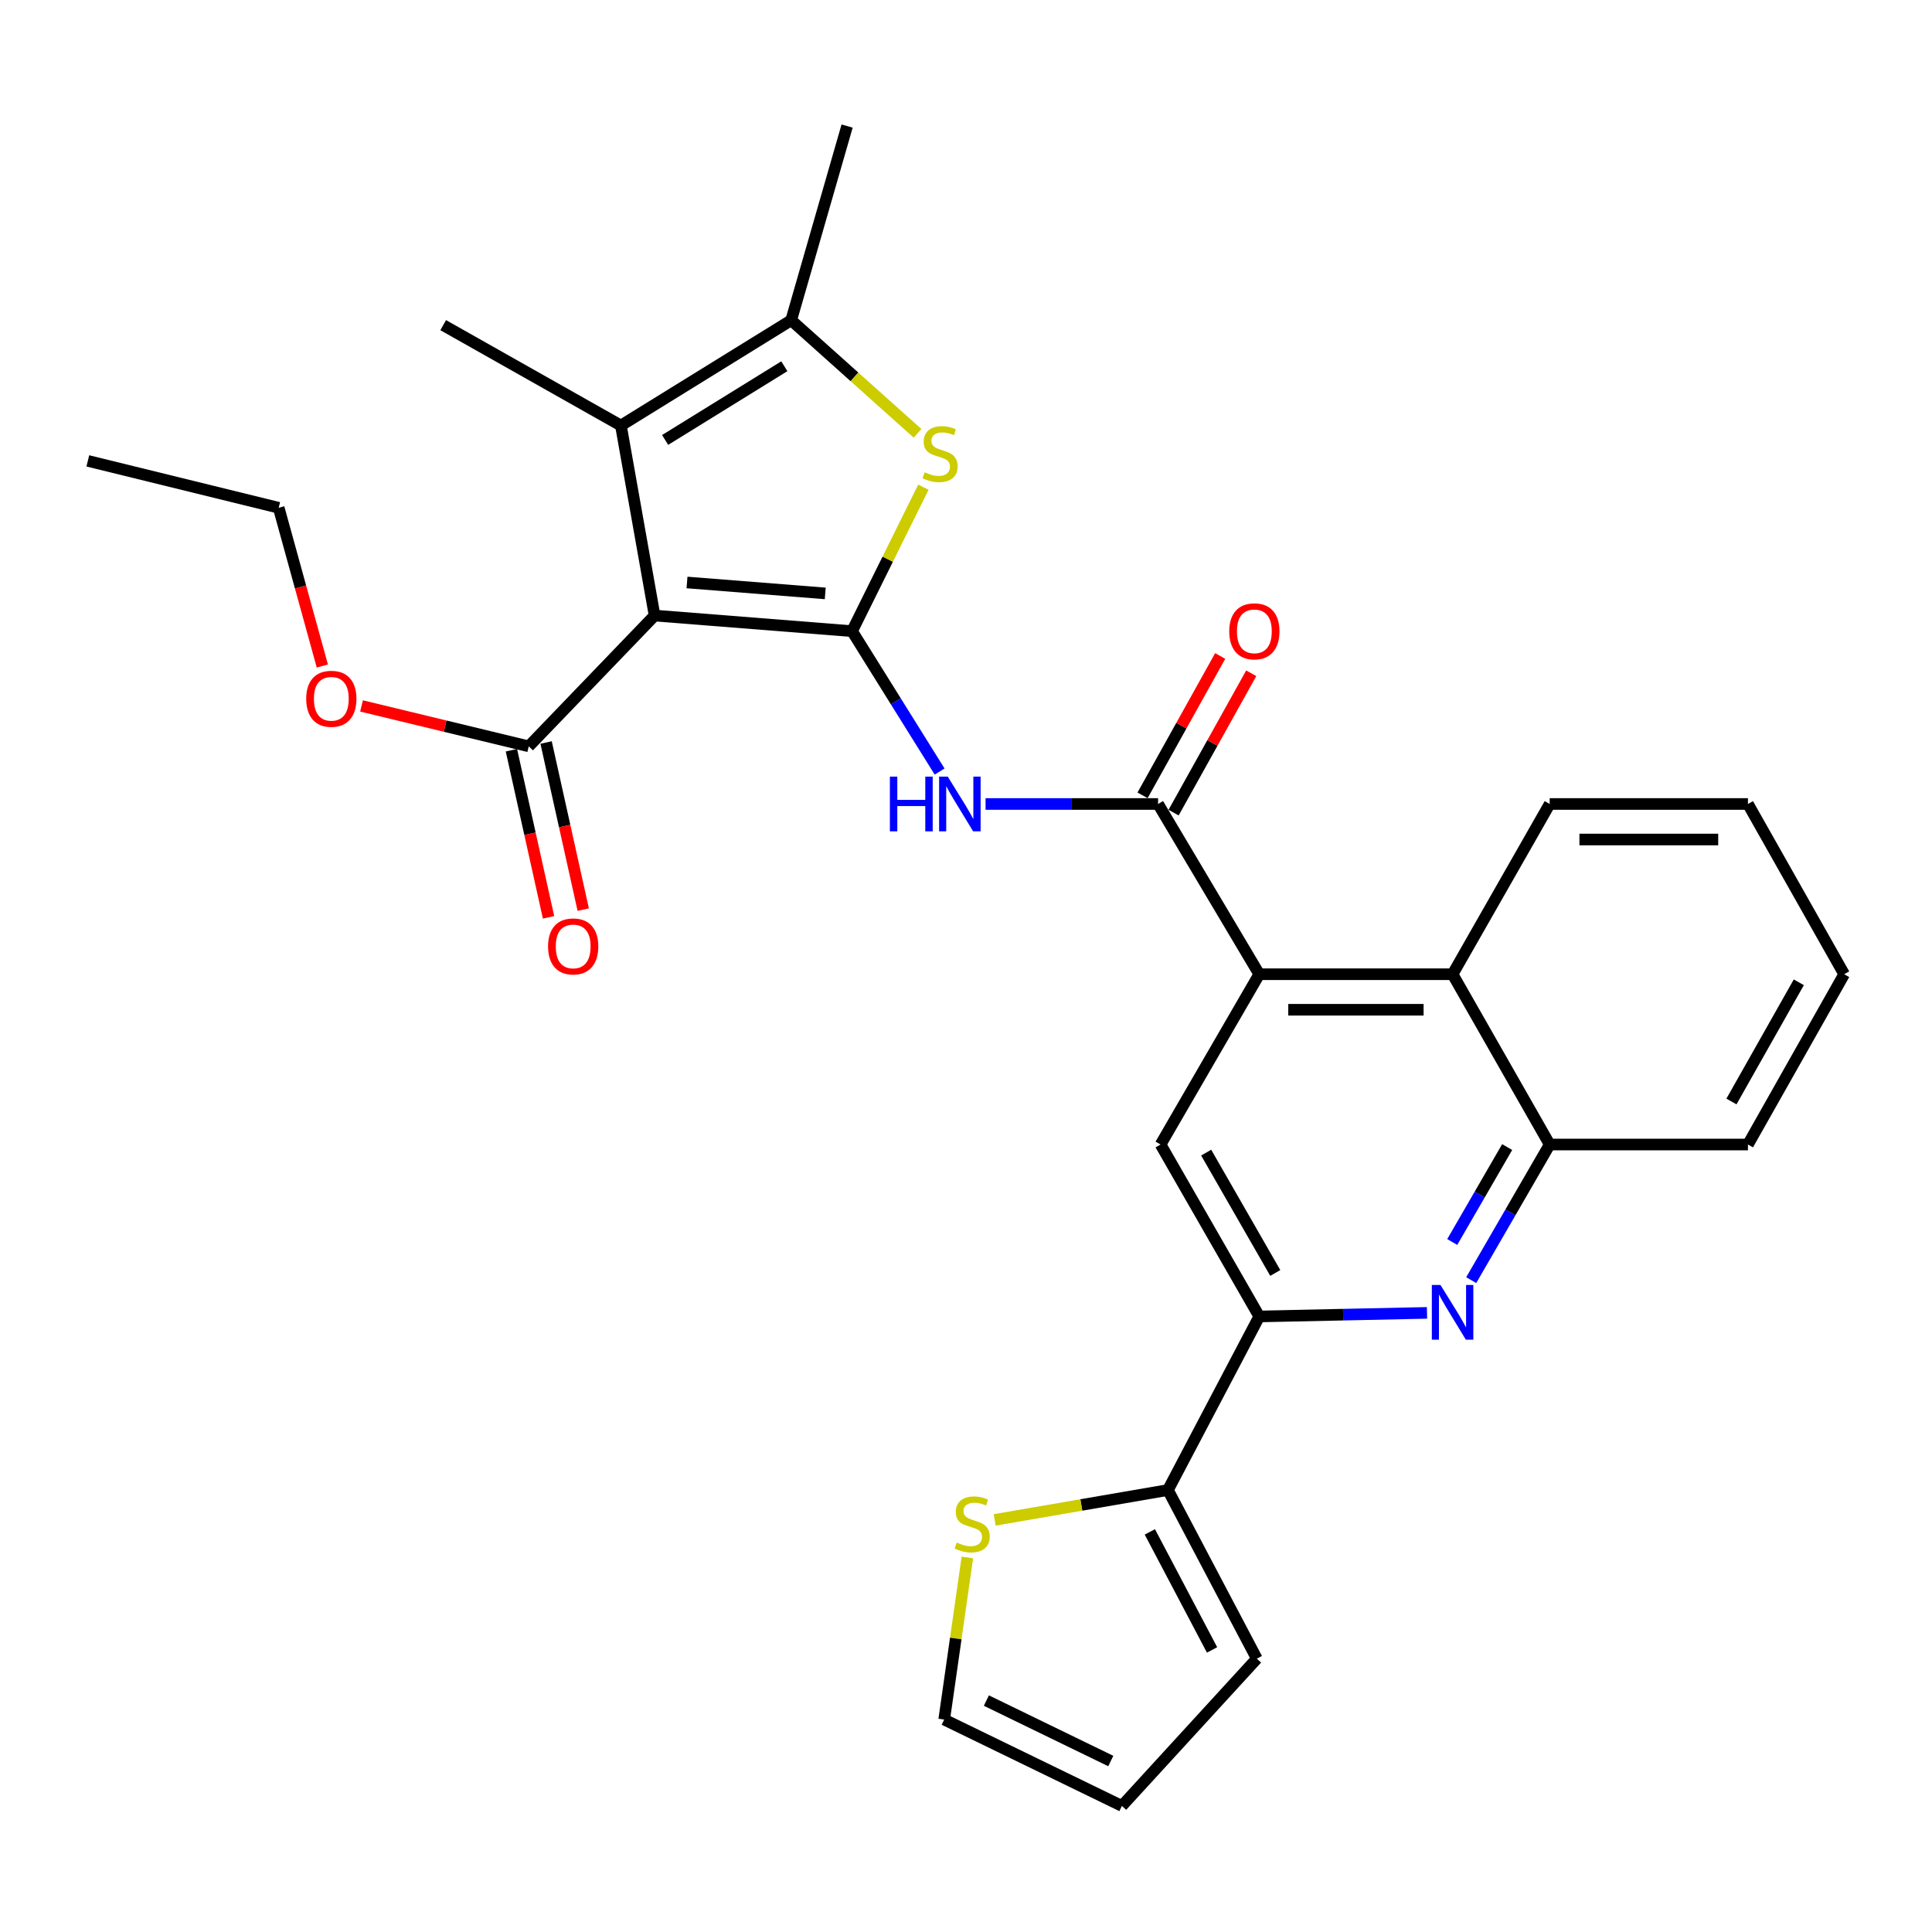 <?xml version='1.0' encoding='iso-8859-1'?>
<svg version='1.1' baseProfile='full'
              xmlns='http://www.w3.org/2000/svg'
                      xmlns:rdkit='http://www.rdkit.org/xml'
                      xmlns:xlink='http://www.w3.org/1999/xlink'
                  xml:space='preserve'
width='1000px' height='1000px' viewBox='0 0 1000 1000'>
<!-- END OF HEADER -->
<rect style='opacity:1.0;fill:#FFFFFF;stroke:none' width='1000' height='1000' x='0' y='0'> </rect>
<path class='bond-0' d='M 441.025,326.691 L 338.817,318.611' style='fill:none;fill-rule:evenodd;stroke:#000000;stroke-width:6px;stroke-linecap:butt;stroke-linejoin:miter;stroke-opacity:1' />
<path class='bond-0' d='M 427.143,307.148 L 355.598,301.492' style='fill:none;fill-rule:evenodd;stroke:#000000;stroke-width:6px;stroke-linecap:butt;stroke-linejoin:miter;stroke-opacity:1' />
<path class='bond-1' d='M 441.025,326.691 L 459.484,289.434' style='fill:none;fill-rule:evenodd;stroke:#000000;stroke-width:6px;stroke-linecap:butt;stroke-linejoin:miter;stroke-opacity:1' />
<path class='bond-1' d='M 459.484,289.434 L 477.943,252.176' style='fill:none;fill-rule:evenodd;stroke:#CCCC00;stroke-width:6px;stroke-linecap:butt;stroke-linejoin:miter;stroke-opacity:1' />
<path class='bond-3' d='M 441.025,326.691 L 463.685,363.018' style='fill:none;fill-rule:evenodd;stroke:#000000;stroke-width:6px;stroke-linecap:butt;stroke-linejoin:miter;stroke-opacity:1' />
<path class='bond-3' d='M 463.685,363.018 L 486.346,399.344' style='fill:none;fill-rule:evenodd;stroke:#0000FF;stroke-width:6px;stroke-linecap:butt;stroke-linejoin:miter;stroke-opacity:1' />
<path class='bond-2' d='M 338.817,318.611 L 321.379,220.255' style='fill:none;fill-rule:evenodd;stroke:#000000;stroke-width:6px;stroke-linecap:butt;stroke-linejoin:miter;stroke-opacity:1' />
<path class='bond-9' d='M 338.817,318.611 L 273.682,386.31' style='fill:none;fill-rule:evenodd;stroke:#000000;stroke-width:6px;stroke-linecap:butt;stroke-linejoin:miter;stroke-opacity:1' />
<path class='bond-5' d='M 474.921,224.289 L 442.221,195.022' style='fill:none;fill-rule:evenodd;stroke:#CCCC00;stroke-width:6px;stroke-linecap:butt;stroke-linejoin:miter;stroke-opacity:1' />
<path class='bond-5' d='M 442.221,195.022 L 409.52,165.754' style='fill:none;fill-rule:evenodd;stroke:#000000;stroke-width:6px;stroke-linecap:butt;stroke-linejoin:miter;stroke-opacity:1' />
<path class='bond-21' d='M 321.379,220.255 L 229.398,168.298' style='fill:none;fill-rule:evenodd;stroke:#000000;stroke-width:6px;stroke-linecap:butt;stroke-linejoin:miter;stroke-opacity:1' />
<path class='bond-29' d='M 321.379,220.255 L 409.52,165.754' style='fill:none;fill-rule:evenodd;stroke:#000000;stroke-width:6px;stroke-linecap:butt;stroke-linejoin:miter;stroke-opacity:1' />
<path class='bond-29' d='M 344.271,227.719 L 405.97,189.569' style='fill:none;fill-rule:evenodd;stroke:#000000;stroke-width:6px;stroke-linecap:butt;stroke-linejoin:miter;stroke-opacity:1' />
<path class='bond-4' d='M 510.128,416.14 L 554.773,416.14' style='fill:none;fill-rule:evenodd;stroke:#0000FF;stroke-width:6px;stroke-linecap:butt;stroke-linejoin:miter;stroke-opacity:1' />
<path class='bond-4' d='M 554.773,416.14 L 599.419,416.14' style='fill:none;fill-rule:evenodd;stroke:#000000;stroke-width:6px;stroke-linecap:butt;stroke-linejoin:miter;stroke-opacity:1' />
<path class='bond-6' d='M 599.419,416.14 L 651.794,504.26' style='fill:none;fill-rule:evenodd;stroke:#000000;stroke-width:6px;stroke-linecap:butt;stroke-linejoin:miter;stroke-opacity:1' />
<path class='bond-15' d='M 607.451,420.614 L 627.542,384.55' style='fill:none;fill-rule:evenodd;stroke:#000000;stroke-width:6px;stroke-linecap:butt;stroke-linejoin:miter;stroke-opacity:1' />
<path class='bond-15' d='M 627.542,384.55 L 647.634,348.486' style='fill:none;fill-rule:evenodd;stroke:#FF0000;stroke-width:6px;stroke-linecap:butt;stroke-linejoin:miter;stroke-opacity:1' />
<path class='bond-15' d='M 591.387,411.665 L 611.478,375.601' style='fill:none;fill-rule:evenodd;stroke:#000000;stroke-width:6px;stroke-linecap:butt;stroke-linejoin:miter;stroke-opacity:1' />
<path class='bond-15' d='M 611.478,375.601 L 631.57,339.537' style='fill:none;fill-rule:evenodd;stroke:#FF0000;stroke-width:6px;stroke-linecap:butt;stroke-linejoin:miter;stroke-opacity:1' />
<path class='bond-22' d='M 409.52,165.754 L 438.461,65.252' style='fill:none;fill-rule:evenodd;stroke:#000000;stroke-width:6px;stroke-linecap:butt;stroke-linejoin:miter;stroke-opacity:1' />
<path class='bond-10' d='M 651.794,504.26 L 600.706,592.401' style='fill:none;fill-rule:evenodd;stroke:#000000;stroke-width:6px;stroke-linecap:butt;stroke-linejoin:miter;stroke-opacity:1' />
<path class='bond-12' d='M 651.794,504.26 L 751.857,504.26' style='fill:none;fill-rule:evenodd;stroke:#000000;stroke-width:6px;stroke-linecap:butt;stroke-linejoin:miter;stroke-opacity:1' />
<path class='bond-12' d='M 666.804,522.648 L 736.847,522.648' style='fill:none;fill-rule:evenodd;stroke:#000000;stroke-width:6px;stroke-linecap:butt;stroke-linejoin:miter;stroke-opacity:1' />
<path class='bond-7' d='M 761.502,662.595 L 781.81,627.498' style='fill:none;fill-rule:evenodd;stroke:#0000FF;stroke-width:6px;stroke-linecap:butt;stroke-linejoin:miter;stroke-opacity:1' />
<path class='bond-7' d='M 781.81,627.498 L 802.118,592.401' style='fill:none;fill-rule:evenodd;stroke:#000000;stroke-width:6px;stroke-linecap:butt;stroke-linejoin:miter;stroke-opacity:1' />
<path class='bond-7' d='M 751.678,642.857 L 765.894,618.289' style='fill:none;fill-rule:evenodd;stroke:#0000FF;stroke-width:6px;stroke-linecap:butt;stroke-linejoin:miter;stroke-opacity:1' />
<path class='bond-7' d='M 765.894,618.289 L 780.109,593.721' style='fill:none;fill-rule:evenodd;stroke:#000000;stroke-width:6px;stroke-linecap:butt;stroke-linejoin:miter;stroke-opacity:1' />
<path class='bond-30' d='M 738.615,679.545 L 695.204,680.467' style='fill:none;fill-rule:evenodd;stroke:#0000FF;stroke-width:6px;stroke-linecap:butt;stroke-linejoin:miter;stroke-opacity:1' />
<path class='bond-30' d='M 695.204,680.467 L 651.794,681.389' style='fill:none;fill-rule:evenodd;stroke:#000000;stroke-width:6px;stroke-linecap:butt;stroke-linejoin:miter;stroke-opacity:1' />
<path class='bond-8' d='M 651.794,681.389 L 600.706,592.401' style='fill:none;fill-rule:evenodd;stroke:#000000;stroke-width:6px;stroke-linecap:butt;stroke-linejoin:miter;stroke-opacity:1' />
<path class='bond-8' d='M 660.078,658.886 L 624.316,596.594' style='fill:none;fill-rule:evenodd;stroke:#000000;stroke-width:6px;stroke-linecap:butt;stroke-linejoin:miter;stroke-opacity:1' />
<path class='bond-11' d='M 651.794,681.389 L 604.527,771.236' style='fill:none;fill-rule:evenodd;stroke:#000000;stroke-width:6px;stroke-linecap:butt;stroke-linejoin:miter;stroke-opacity:1' />
<path class='bond-18' d='M 264.707,388.305 L 274.319,431.557' style='fill:none;fill-rule:evenodd;stroke:#000000;stroke-width:6px;stroke-linecap:butt;stroke-linejoin:miter;stroke-opacity:1' />
<path class='bond-18' d='M 274.319,431.557 L 283.931,474.809' style='fill:none;fill-rule:evenodd;stroke:#FF0000;stroke-width:6px;stroke-linecap:butt;stroke-linejoin:miter;stroke-opacity:1' />
<path class='bond-18' d='M 282.658,384.315 L 292.27,427.568' style='fill:none;fill-rule:evenodd;stroke:#000000;stroke-width:6px;stroke-linecap:butt;stroke-linejoin:miter;stroke-opacity:1' />
<path class='bond-18' d='M 292.27,427.568 L 301.882,470.82' style='fill:none;fill-rule:evenodd;stroke:#FF0000;stroke-width:6px;stroke-linecap:butt;stroke-linejoin:miter;stroke-opacity:1' />
<path class='bond-20' d='M 273.682,386.31 L 230.403,375.848' style='fill:none;fill-rule:evenodd;stroke:#000000;stroke-width:6px;stroke-linecap:butt;stroke-linejoin:miter;stroke-opacity:1' />
<path class='bond-20' d='M 230.403,375.848 L 187.124,365.386' style='fill:none;fill-rule:evenodd;stroke:#FF0000;stroke-width:6px;stroke-linecap:butt;stroke-linejoin:miter;stroke-opacity:1' />
<path class='bond-14' d='M 604.527,771.236 L 559.687,778.966' style='fill:none;fill-rule:evenodd;stroke:#000000;stroke-width:6px;stroke-linecap:butt;stroke-linejoin:miter;stroke-opacity:1' />
<path class='bond-14' d='M 559.687,778.966 L 514.848,786.696' style='fill:none;fill-rule:evenodd;stroke:#CCCC00;stroke-width:6px;stroke-linecap:butt;stroke-linejoin:miter;stroke-opacity:1' />
<path class='bond-16' d='M 604.527,771.236 L 650.528,858.529' style='fill:none;fill-rule:evenodd;stroke:#000000;stroke-width:6px;stroke-linecap:butt;stroke-linejoin:miter;stroke-opacity:1' />
<path class='bond-16' d='M 595.159,792.902 L 627.36,854.007' style='fill:none;fill-rule:evenodd;stroke:#000000;stroke-width:6px;stroke-linecap:butt;stroke-linejoin:miter;stroke-opacity:1' />
<path class='bond-13' d='M 751.857,504.26 L 802.118,592.401' style='fill:none;fill-rule:evenodd;stroke:#000000;stroke-width:6px;stroke-linecap:butt;stroke-linejoin:miter;stroke-opacity:1' />
<path class='bond-23' d='M 751.857,504.26 L 802.118,416.14' style='fill:none;fill-rule:evenodd;stroke:#000000;stroke-width:6px;stroke-linecap:butt;stroke-linejoin:miter;stroke-opacity:1' />
<path class='bond-24' d='M 802.118,592.401 L 904.734,592.401' style='fill:none;fill-rule:evenodd;stroke:#000000;stroke-width:6px;stroke-linecap:butt;stroke-linejoin:miter;stroke-opacity:1' />
<path class='bond-17' d='M 500.705,806.144 L 494.708,848.094' style='fill:none;fill-rule:evenodd;stroke:#CCCC00;stroke-width:6px;stroke-linecap:butt;stroke-linejoin:miter;stroke-opacity:1' />
<path class='bond-17' d='M 494.708,848.094 L 488.712,890.044' style='fill:none;fill-rule:evenodd;stroke:#000000;stroke-width:6px;stroke-linecap:butt;stroke-linejoin:miter;stroke-opacity:1' />
<path class='bond-19' d='M 650.528,858.529 L 580.693,934.748' style='fill:none;fill-rule:evenodd;stroke:#000000;stroke-width:6px;stroke-linecap:butt;stroke-linejoin:miter;stroke-opacity:1' />
<path class='bond-32' d='M 488.712,890.044 L 580.693,934.748' style='fill:none;fill-rule:evenodd;stroke:#000000;stroke-width:6px;stroke-linecap:butt;stroke-linejoin:miter;stroke-opacity:1' />
<path class='bond-32' d='M 510.547,880.211 L 574.934,911.504' style='fill:none;fill-rule:evenodd;stroke:#000000;stroke-width:6px;stroke-linecap:butt;stroke-linejoin:miter;stroke-opacity:1' />
<path class='bond-25' d='M 166.839,344.727 L 155.545,303.775' style='fill:none;fill-rule:evenodd;stroke:#FF0000;stroke-width:6px;stroke-linecap:butt;stroke-linejoin:miter;stroke-opacity:1' />
<path class='bond-25' d='M 155.545,303.775 L 144.25,262.823' style='fill:none;fill-rule:evenodd;stroke:#000000;stroke-width:6px;stroke-linecap:butt;stroke-linejoin:miter;stroke-opacity:1' />
<path class='bond-26' d='M 802.118,416.14 L 904.734,416.14' style='fill:none;fill-rule:evenodd;stroke:#000000;stroke-width:6px;stroke-linecap:butt;stroke-linejoin:miter;stroke-opacity:1' />
<path class='bond-26' d='M 817.51,434.528 L 889.341,434.528' style='fill:none;fill-rule:evenodd;stroke:#000000;stroke-width:6px;stroke-linecap:butt;stroke-linejoin:miter;stroke-opacity:1' />
<path class='bond-31' d='M 904.734,592.401 L 954.545,504.26' style='fill:none;fill-rule:evenodd;stroke:#000000;stroke-width:6px;stroke-linecap:butt;stroke-linejoin:miter;stroke-opacity:1' />
<path class='bond-31' d='M 896.197,570.132 L 931.065,508.434' style='fill:none;fill-rule:evenodd;stroke:#000000;stroke-width:6px;stroke-linecap:butt;stroke-linejoin:miter;stroke-opacity:1' />
<path class='bond-27' d='M 144.25,262.823 L 45.455,238.551' style='fill:none;fill-rule:evenodd;stroke:#000000;stroke-width:6px;stroke-linecap:butt;stroke-linejoin:miter;stroke-opacity:1' />
<path class='bond-28' d='M 904.734,416.14 L 954.545,504.26' style='fill:none;fill-rule:evenodd;stroke:#000000;stroke-width:6px;stroke-linecap:butt;stroke-linejoin:miter;stroke-opacity:1' />
<path  class='atom-2' d='M 478.587 244.45
Q 478.907 244.57, 480.227 245.13
Q 481.547 245.69, 482.987 246.05
Q 484.467 246.37, 485.907 246.37
Q 488.587 246.37, 490.147 245.09
Q 491.707 243.77, 491.707 241.49
Q 491.707 239.93, 490.907 238.97
Q 490.147 238.01, 488.947 237.49
Q 487.747 236.97, 485.747 236.37
Q 483.227 235.61, 481.707 234.89
Q 480.227 234.17, 479.147 232.65
Q 478.107 231.13, 478.107 228.57
Q 478.107 225.01, 480.507 222.81
Q 482.947 220.61, 487.747 220.61
Q 491.027 220.61, 494.747 222.17
L 493.827 225.25
Q 490.427 223.85, 487.867 223.85
Q 485.107 223.85, 483.587 225.01
Q 482.067 226.13, 482.107 228.09
Q 482.107 229.61, 482.867 230.53
Q 483.667 231.45, 484.787 231.97
Q 485.947 232.49, 487.867 233.09
Q 490.427 233.89, 491.947 234.69
Q 493.467 235.49, 494.547 237.13
Q 495.667 238.73, 495.667 241.49
Q 495.667 245.41, 493.027 247.53
Q 490.427 249.61, 486.067 249.61
Q 483.547 249.61, 481.627 249.05
Q 479.747 248.53, 477.507 247.61
L 478.587 244.45
' fill='#CCCC00'/>
<path  class='atom-4' d='M 460.603 401.98
L 464.443 401.98
L 464.443 414.02
L 478.923 414.02
L 478.923 401.98
L 482.763 401.98
L 482.763 430.3
L 478.923 430.3
L 478.923 417.22
L 464.443 417.22
L 464.443 430.3
L 460.603 430.3
L 460.603 401.98
' fill='#0000FF'/>
<path  class='atom-4' d='M 490.563 401.98
L 499.843 416.98
Q 500.763 418.46, 502.243 421.14
Q 503.723 423.82, 503.803 423.98
L 503.803 401.98
L 507.563 401.98
L 507.563 430.3
L 503.683 430.3
L 493.723 413.9
Q 492.563 411.98, 491.323 409.78
Q 490.123 407.58, 489.763 406.9
L 489.763 430.3
L 486.083 430.3
L 486.083 401.98
L 490.563 401.98
' fill='#0000FF'/>
<path  class='atom-8' d='M 745.597 665.104
L 754.877 680.104
Q 755.797 681.584, 757.277 684.264
Q 758.757 686.944, 758.837 687.104
L 758.837 665.104
L 762.597 665.104
L 762.597 693.424
L 758.717 693.424
L 748.757 677.024
Q 747.597 675.104, 746.357 672.904
Q 745.157 670.704, 744.797 670.024
L 744.797 693.424
L 741.117 693.424
L 741.117 665.104
L 745.597 665.104
' fill='#0000FF'/>
<path  class='atom-15' d='M 495.197 798.425
Q 495.517 798.545, 496.837 799.105
Q 498.157 799.665, 499.597 800.025
Q 501.077 800.345, 502.517 800.345
Q 505.197 800.345, 506.757 799.065
Q 508.317 797.745, 508.317 795.465
Q 508.317 793.905, 507.517 792.945
Q 506.757 791.985, 505.557 791.465
Q 504.357 790.945, 502.357 790.345
Q 499.837 789.585, 498.317 788.865
Q 496.837 788.145, 495.757 786.625
Q 494.717 785.105, 494.717 782.545
Q 494.717 778.985, 497.117 776.785
Q 499.557 774.585, 504.357 774.585
Q 507.637 774.585, 511.357 776.145
L 510.437 779.225
Q 507.037 777.825, 504.477 777.825
Q 501.717 777.825, 500.197 778.985
Q 498.677 780.105, 498.717 782.065
Q 498.717 783.585, 499.477 784.505
Q 500.277 785.425, 501.397 785.945
Q 502.557 786.465, 504.477 787.065
Q 507.037 787.865, 508.557 788.665
Q 510.077 789.465, 511.157 791.105
Q 512.277 792.705, 512.277 795.465
Q 512.277 799.385, 509.637 801.505
Q 507.037 803.585, 502.677 803.585
Q 500.157 803.585, 498.237 803.025
Q 496.357 802.505, 494.117 801.585
L 495.197 798.425
' fill='#CCCC00'/>
<path  class='atom-16' d='M 636.251 326.771
Q 636.251 319.971, 639.611 316.171
Q 642.971 312.371, 649.251 312.371
Q 655.531 312.371, 658.891 316.171
Q 662.251 319.971, 662.251 326.771
Q 662.251 333.651, 658.851 337.571
Q 655.451 341.451, 649.251 341.451
Q 643.011 341.451, 639.611 337.571
Q 636.251 333.691, 636.251 326.771
M 649.251 338.251
Q 653.571 338.251, 655.891 335.371
Q 658.251 332.451, 658.251 326.771
Q 658.251 321.211, 655.891 318.411
Q 653.571 315.571, 649.251 315.571
Q 644.931 315.571, 642.571 318.371
Q 640.251 321.171, 640.251 326.771
Q 640.251 332.491, 642.571 335.371
Q 644.931 338.251, 649.251 338.251
' fill='#FF0000'/>
<path  class='atom-19' d='M 283.678 489.864
Q 283.678 483.064, 287.038 479.264
Q 290.398 475.464, 296.678 475.464
Q 302.958 475.464, 306.318 479.264
Q 309.678 483.064, 309.678 489.864
Q 309.678 496.744, 306.278 500.664
Q 302.878 504.544, 296.678 504.544
Q 290.438 504.544, 287.038 500.664
Q 283.678 496.784, 283.678 489.864
M 296.678 501.344
Q 300.998 501.344, 303.318 498.464
Q 305.678 495.544, 305.678 489.864
Q 305.678 484.304, 303.318 481.504
Q 300.998 478.664, 296.678 478.664
Q 292.358 478.664, 289.998 481.464
Q 287.678 484.264, 287.678 489.864
Q 287.678 495.584, 289.998 498.464
Q 292.358 501.344, 296.678 501.344
' fill='#FF0000'/>
<path  class='atom-21' d='M 158.495 361.689
Q 158.495 354.889, 161.855 351.089
Q 165.215 347.289, 171.495 347.289
Q 177.775 347.289, 181.135 351.089
Q 184.495 354.889, 184.495 361.689
Q 184.495 368.569, 181.095 372.489
Q 177.695 376.369, 171.495 376.369
Q 165.255 376.369, 161.855 372.489
Q 158.495 368.609, 158.495 361.689
M 171.495 373.169
Q 175.815 373.169, 178.135 370.289
Q 180.495 367.369, 180.495 361.689
Q 180.495 356.129, 178.135 353.329
Q 175.815 350.489, 171.495 350.489
Q 167.175 350.489, 164.815 353.289
Q 162.495 356.089, 162.495 361.689
Q 162.495 367.409, 164.815 370.289
Q 167.175 373.169, 171.495 373.169
' fill='#FF0000'/>
</svg>

